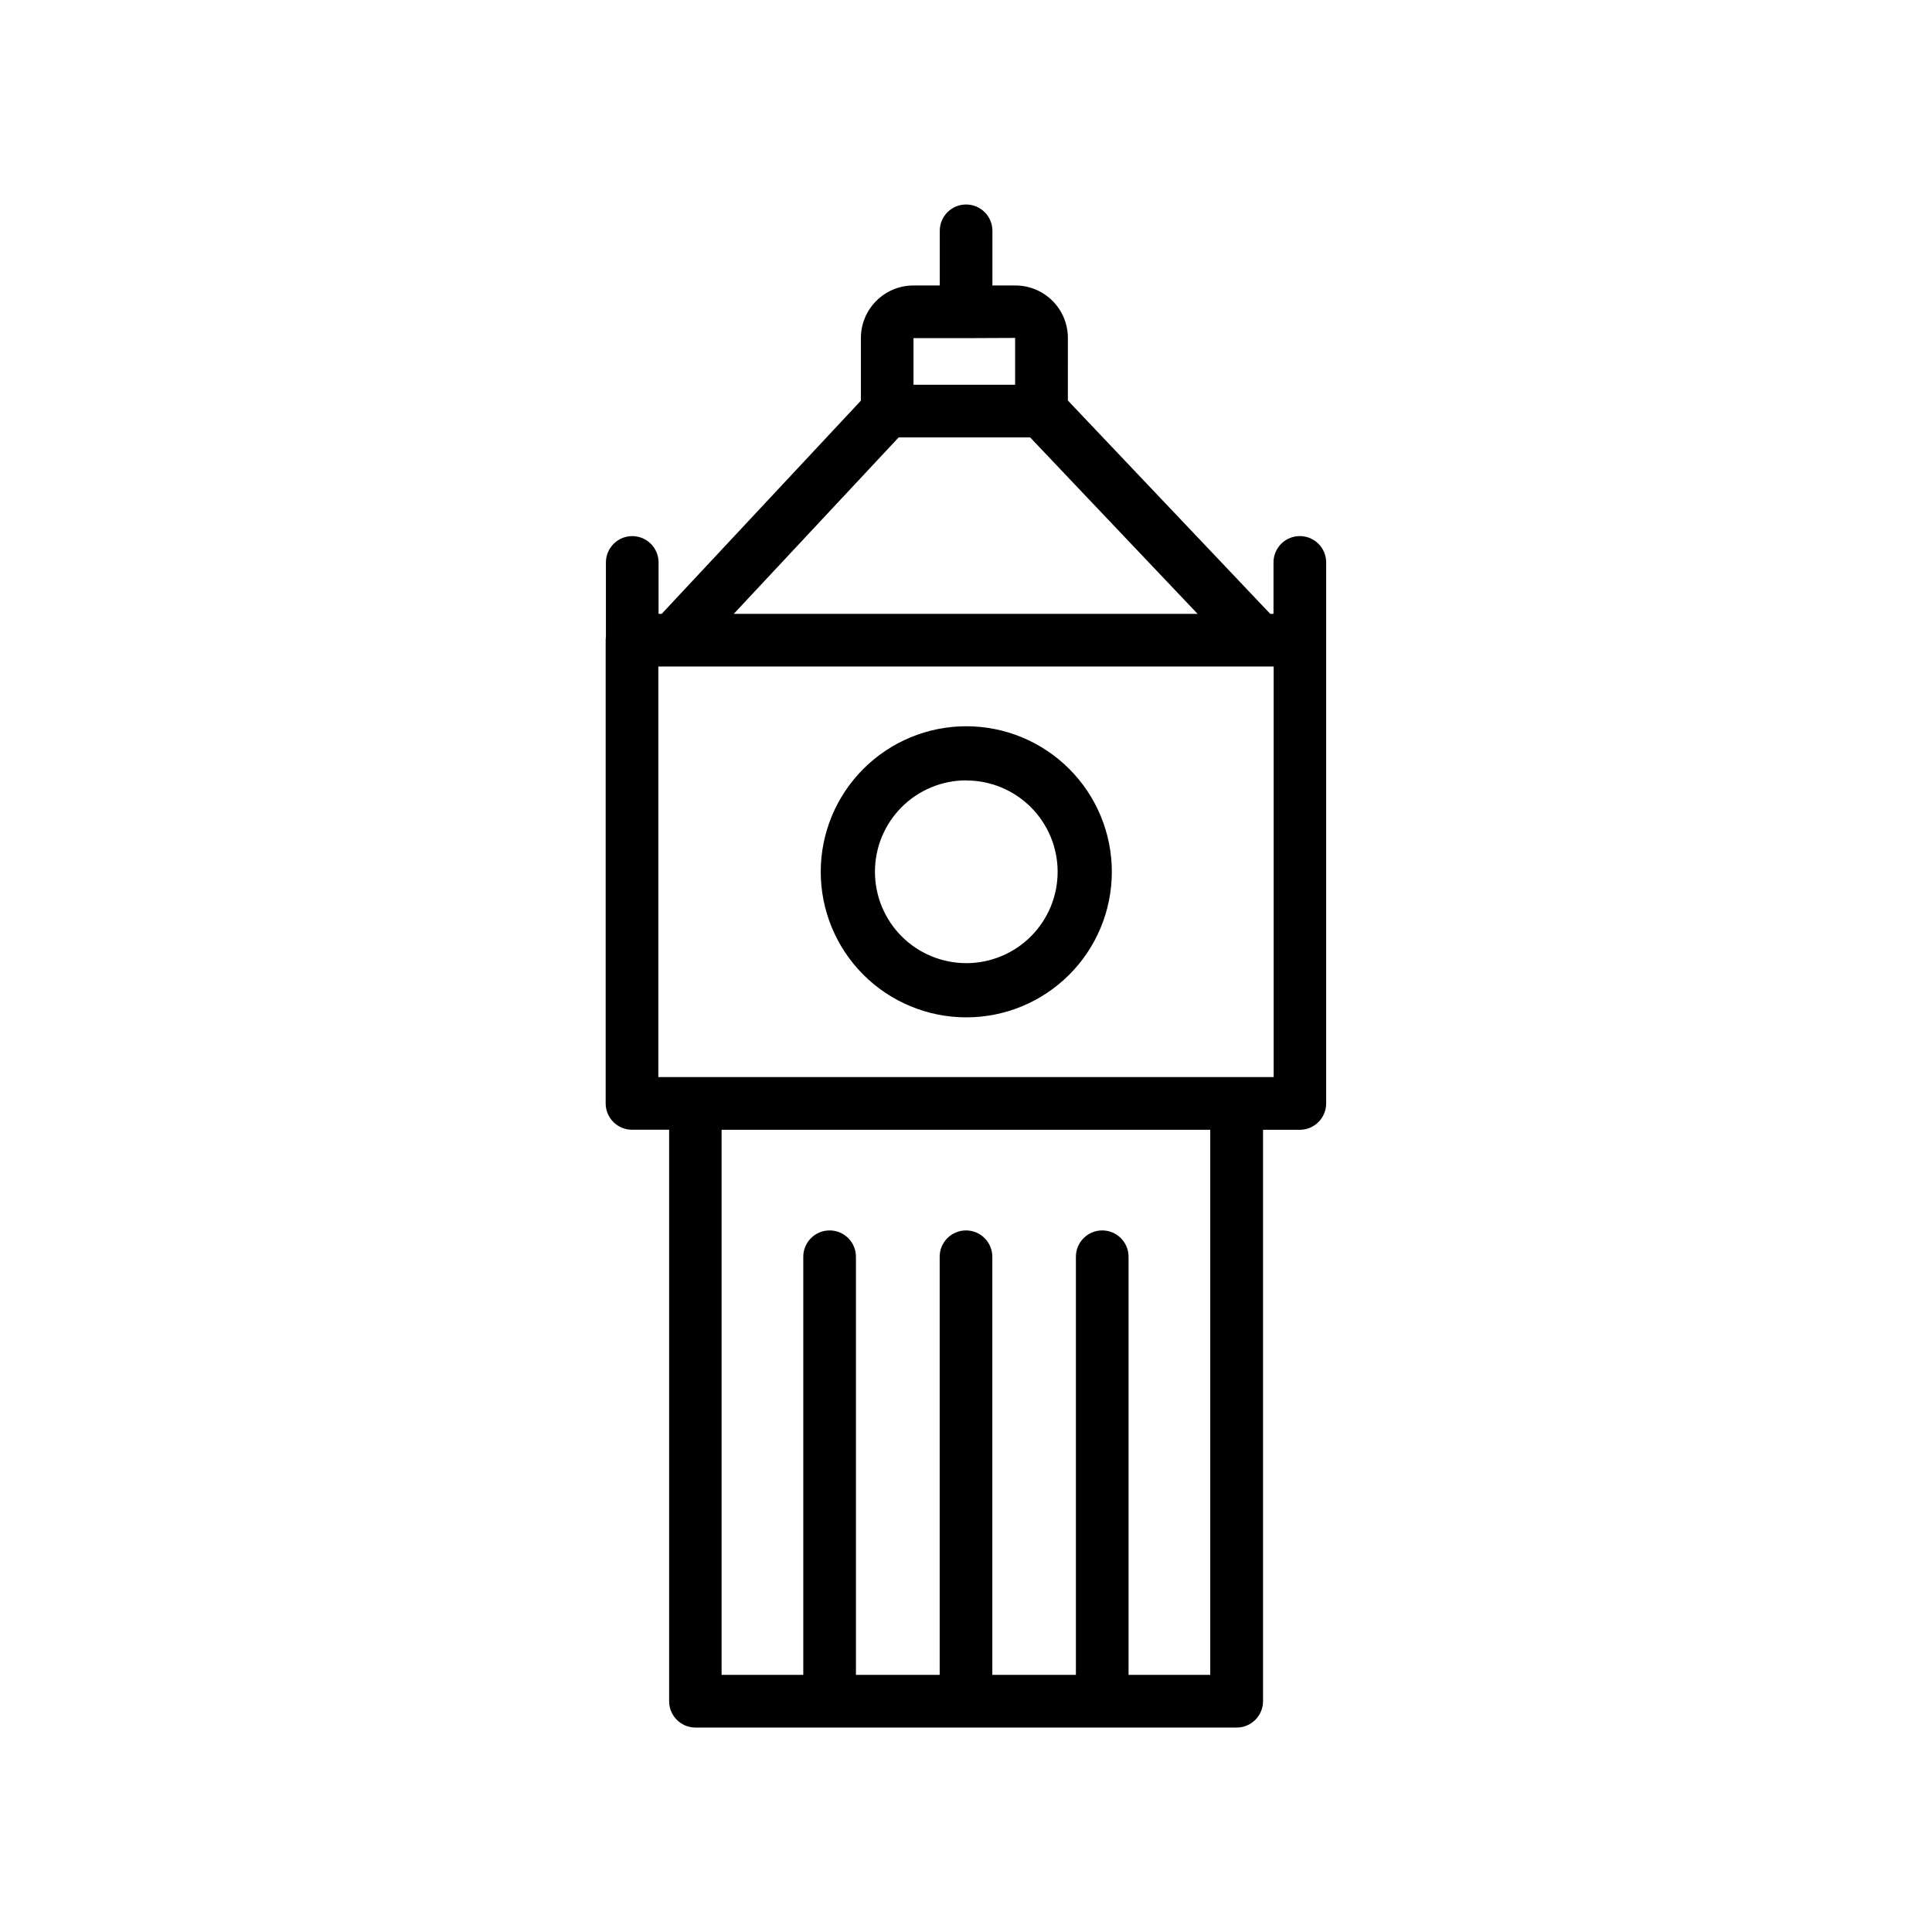 <?xml version="1.0" encoding="UTF-8"?>
<!-- Uploaded to: ICON Repo, www.iconrepo.com, Generator: ICON Repo Mixer Tools -->
<svg fill="#000000" width="800px" height="800px" version="1.1" viewBox="144 144 512 512" xmlns="http://www.w3.org/2000/svg">
 <path d="m400 413.61c10.234 0.023 20.055-4.023 27.305-11.25 7.25-7.223 11.332-17.035 11.344-27.27 0.016-10.234-4.039-20.055-11.27-27.297-7.227-7.246-17.039-11.32-27.273-11.328-10.238-0.008-20.055 4.055-27.293 11.289-7.242 7.234-11.309 17.051-11.309 27.285 0 10.215 4.055 20.016 11.27 27.246 7.219 7.231 17.008 11.305 27.227 11.324zm0-62.781v0.004c6.422-0.02 12.594 2.512 17.148 7.043 4.555 4.531 7.121 10.688 7.137 17.109 0.012 6.426-2.527 12.594-7.062 17.141-4.535 4.551-10.695 7.113-17.117 7.121-6.426 0.004-12.59-2.543-17.137-7.082-4.543-4.539-7.098-10.703-7.098-17.125-0.012-6.414 2.523-12.566 7.047-17.113 4.527-4.543 10.668-7.106 17.082-7.125zm95.449-38.109v-19.68l-0.004 0.004c0-3.856-3.121-6.977-6.977-6.977-3.852 0-6.977 3.121-6.977 6.977v13.629h-0.867l-53.629-56.531 0.004-16.594c-0.012-7.668-6.227-13.883-13.895-13.891h-6.102v-14.488c0-3.852-3.121-6.977-6.977-6.977-3.852 0-6.977 3.125-6.977 6.977v14.488h-6.965c-7.684-0.008-13.918 6.211-13.934 13.891v16.629l-52.793 56.5h-0.828v-13.625c0-3.852-3.121-6.977-6.977-6.977-3.852 0-6.977 3.125-6.977 6.977v19.68c-0.043 0.309-0.062 0.621-0.066 0.934v122.75c0.004 3.852 3.125 6.973 6.977 6.977h9.84v151.45c0.004 3.852 3.125 6.969 6.977 6.977h143.4c1.855 0.008 3.641-0.723 4.957-2.035 1.316-1.309 2.055-3.086 2.059-4.941v-151.44h9.84c3.82-0.055 6.887-3.168 6.887-6.988v-122.75c0.02-0.312 0.02-0.625 0-0.934zm-95.449-79.109 13.02-0.059-0.004 12.406h-26.93v-12.348zm-17.84 26.301h34.832l44.387 46.77h-122.93zm82.566 327.95h-21.648v-110.81c0-3.856-3.125-6.977-6.977-6.977-3.852 0-6.977 3.121-6.977 6.977v110.81h-22.148v-110.81c0-3.856-3.125-6.977-6.977-6.977-3.856 0-6.977 3.121-6.977 6.977v110.81h-22.191v-110.81c0-3.856-3.121-6.977-6.977-6.977-3.852 0-6.977 3.121-6.977 6.977v110.81h-21.648v-144.46h129.5zm16.809-158.43h-163.07v-108.8h163.07z"/>
</svg>